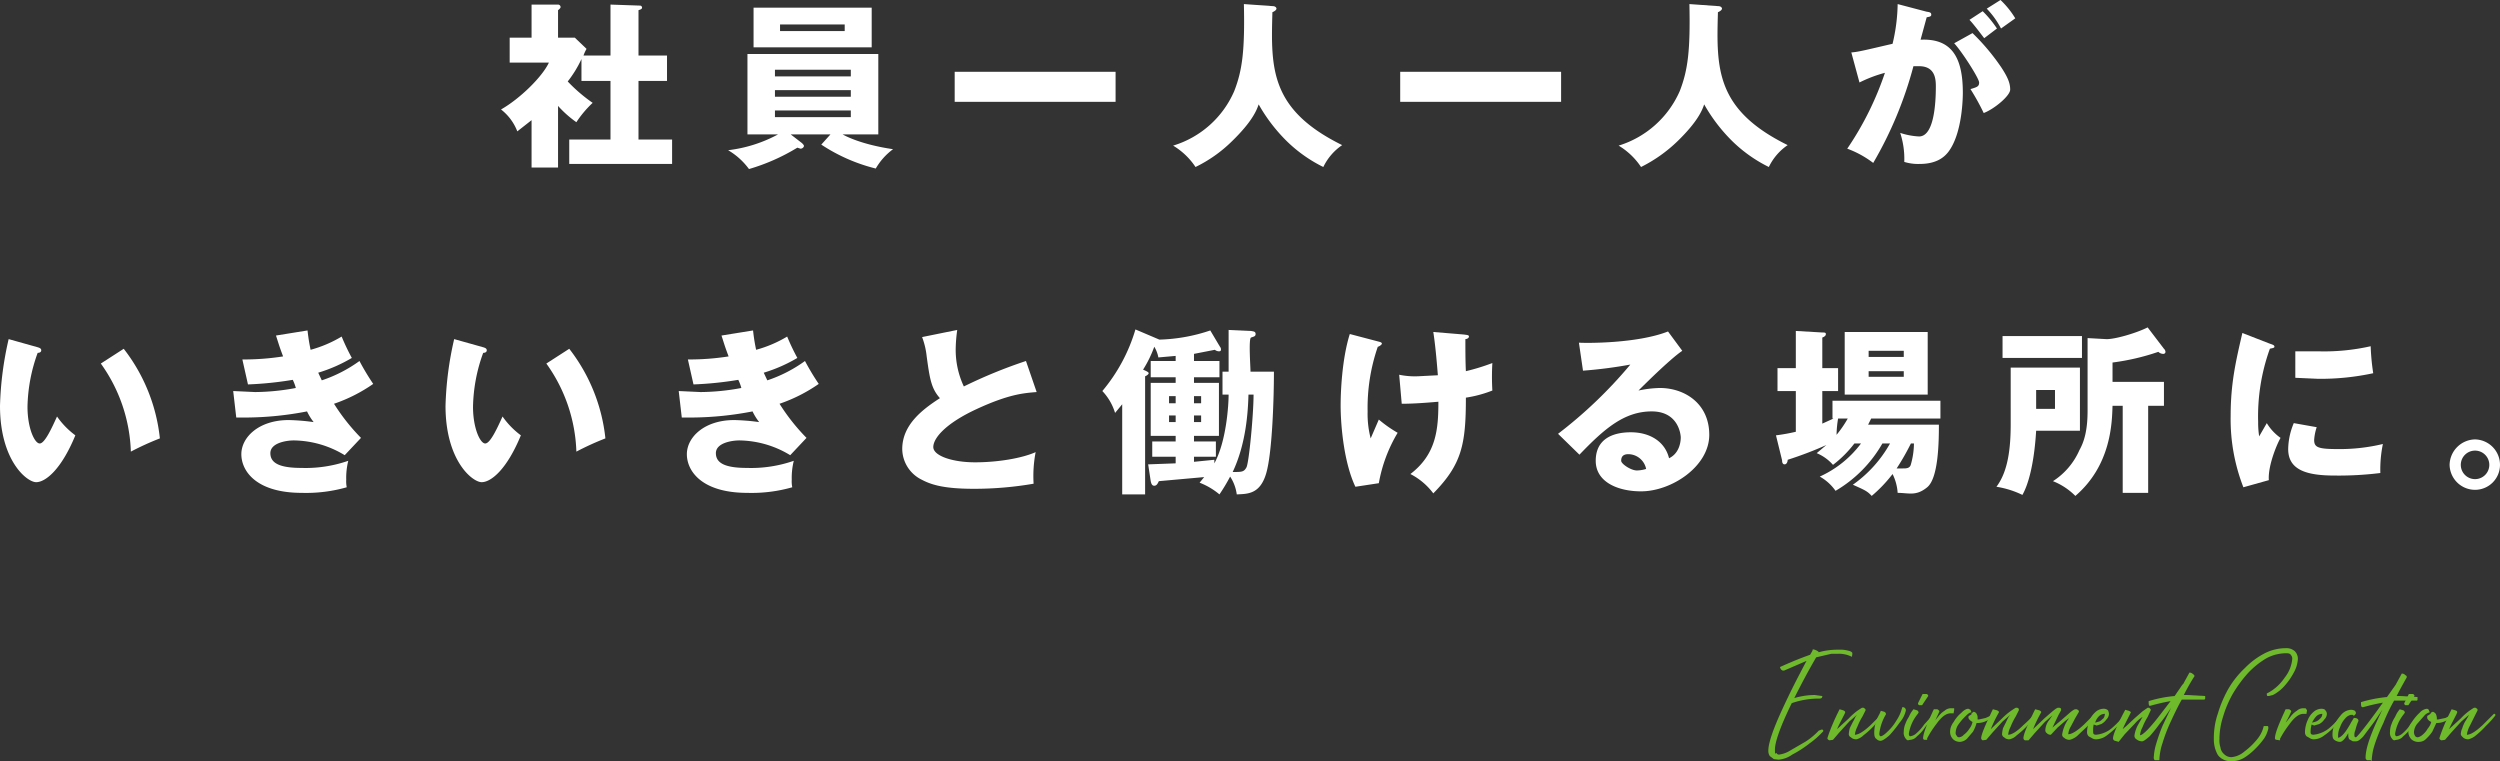 <svg xmlns="http://www.w3.org/2000/svg" viewBox="0 0 491 149.5">
  <rect x="0" y="0" width="491" height="149.5" fill="#333333" stroke="none"/>
  <defs>
    <style>
      .b2b071e6-9f1c-4b16-a1a7-c229f24f1463 {
        fill: #fff;
      }

      .aa645354-d00d-432a-a0c0-b18d53de8e57 {
        fill: #6fb92c;
      }
    </style>
  </defs>
  <g id="f3550c1d-0cab-4445-b154-d746195743a0" data-name="レイヤー 2">
    <g id="a199594e-ca04-47d5-aadf-b6a7f6592435" data-name="レイヤー 1">
      <g>
        <path class="b2b071e6-9f1c-4b16-a1a7-c229f24f1463" d="M119.9,10.9V.9l5.8.2a.4.4,0,0,1,.4.4c0,.3-.4.4-.7.5v8.9H131v5h-5.6V27.4H132v4.8H111.8V27.4h8.1V15.9h-5.7V11.6a22.2,22.2,0,0,1-2.7,4.4,31.5,31.5,0,0,0,4.9,4.2,20.8,20.8,0,0,0-3.2,3.8,21.2,21.2,0,0,1-3.6-3.2V32.9h-5.2V23.6l-2.8,2.2a10,10,0,0,0-3.2-4.3c3.7-2.1,8.1-6.4,9.4-9.2h-7.7V7.4h4.3V.9h5.2a.5.5,0,0,1,.5.5c0,.1-.1.3-.5.6V7.4h3.3l2.3,2.2a7.5,7.5,0,0,0-.6,1.3Z"/>
        <path class="b2b071e6-9f1c-4b16-a1a7-c229f24f1463" d="M163.1,26.4h-7.8l2.2,1.7c.2.2.4.4.4.6a.7.7,0,0,1-.7.5l-.6-.2a39.2,39.2,0,0,1-9.5,4.2,13.6,13.6,0,0,0-4.1-3.7,27.3,27.3,0,0,0,9.8-3.1h-6V10.6h25.7V26.4h-7c.5.3,3.7,2,9.9,2.9a12.4,12.4,0,0,0-3.4,3.8,34.3,34.3,0,0,1-10.7-4.7Zm8.1-24.9V9.3H148V1.5ZM167.1,15V13.7H152.2V15Zm-14.9,2.7V19h14.9V17.7Zm0,4V23h14.9V21.7Zm1-16.9V6.1h12.7V4.8Z"/>
        <path class="b2b071e6-9f1c-4b16-a1a7-c229f24f1463" d="M219.1,14.1V20H187.5V14.1Z"/>
        <path class="b2b071e6-9f1c-4b16-a1a7-c229f24f1463" d="M249.9,1.2c.7,0,.8.4.8.5s-.1.4-.8.7c-.3,11-.5,19.1,13.7,26.1a10.9,10.9,0,0,0-3.7,4.3,27.8,27.8,0,0,1-7.1-5,32.7,32.7,0,0,1-5.6-7.3c-.4,1.2-1.3,3.4-5.2,7.2a27,27,0,0,1-7.2,5.1,13.8,13.8,0,0,0-4.4-4.2,19.1,19.1,0,0,0,12-10.7c1.6-4.1,2.1-8,1.9-17.1Z"/>
        <path class="b2b071e6-9f1c-4b16-a1a7-c229f24f1463" d="M306.6,14.1V20H275V14.1Z"/>
        <path class="b2b071e6-9f1c-4b16-a1a7-c229f24f1463" d="M337.4,1.2c.7,0,.8.4.8.5s-.1.4-.8.7c-.3,11-.5,19.1,13.7,26.1a10.9,10.9,0,0,0-3.7,4.3,27.8,27.8,0,0,1-7.1-5,32.7,32.7,0,0,1-5.6-7.3c-.4,1.2-1.3,3.4-5.2,7.2a28.7,28.7,0,0,1-7.2,5.1,13.8,13.8,0,0,0-4.4-4.2,19.3,19.3,0,0,0,12-10.7c1.6-4.1,2.1-8,1.9-17.1Z"/>
        <path class="b2b071e6-9f1c-4b16-a1a7-c229f24f1463" d="M378.4,2.3c.7.1.9.2.9.6s-.5.4-.9.5l-1.2,4.4c6.2-.3,8.3,3.6,8.3,10.4,0,.5,0,8-2.9,11.7-.8,1-2.3,2.3-5.6,2.3a9.2,9.2,0,0,1-3-.4,16.4,16.4,0,0,0-.8-5.7,13.8,13.8,0,0,0,3.7.7c2.9,0,3.3-6.3,3.3-9.8,0-1.4-.1-4-3.3-4h-1.1A76.4,76.4,0,0,1,367.9,32a19.5,19.5,0,0,0-5.1-2.8,61,61,0,0,0,7.4-14.9,26.1,26.1,0,0,0-5,1.9l-1.6-5.9c1.4-.1,2.9-.5,8.1-1.7a35.5,35.5,0,0,0,1-7.8Zm9,4.2a42.8,42.8,0,0,1,5.7,6.8c1.3,2,1.7,3.1,1.7,4.3s-3.1,3.8-5.2,4.6a44.8,44.8,0,0,0-2.6-4.7c1.3-.4,1.7-.5,1.7-1.3s-3.4-6.1-4.9-7.7Zm2-4.3a21.1,21.1,0,0,1,2.8,3.4l-2.5,1.9c-.4-.5-2.1-2.8-2.9-3.6ZM392.9,0a17.2,17.2,0,0,1,2.9,3.6l-2.8,2a17,17,0,0,0-2.8-3.9Z"/>
        <path class="b2b071e6-9f1c-4b16-a1a7-c229f24f1463" d="M7.4,68.2c.3.1.7.2.7.6s-.4.5-.7.5a32.4,32.4,0,0,0-2,10.6c0,4.2,1.4,7.2,2.4,7.2s2.4-3.1,3.4-5.3a15.9,15.9,0,0,0,3.6,3.7c-2.8,6.8-5.9,9.2-7.7,9.2S0,90.5,0,79.7A65.3,65.3,0,0,1,1.7,66.6Zm16.9.3a34.5,34.5,0,0,1,7.1,17.6,55.4,55.4,0,0,0-5.7,2.6,31.3,31.3,0,0,0-5.9-17.3Z"/>
        <path class="b2b071e6-9f1c-4b16-a1a7-c229f24f1463" d="M60.4,64.9c.2,1.8.4,2.8.6,3.8a24.1,24.1,0,0,0,6.1-2.6,43.4,43.4,0,0,0,2,4.2,30,30,0,0,1-6.6,2.9l.7,1.5a27.2,27.2,0,0,0,7.4-3.8,48.7,48.7,0,0,0,2.7,4.5,30.9,30.9,0,0,1-7.7,3.9A39.4,39.4,0,0,0,70.9,86l-3.2,3.4a19.6,19.6,0,0,0-10-2.9c-1.5,0-4.6.5-4.6,2.5s1.9,2.9,6.1,2.9a25.5,25.5,0,0,0,9.2-1.4,13.9,13.9,0,0,0-.4,3.7,5.8,5.8,0,0,0,.1,1.5,29.1,29.1,0,0,1-8.8,1.1c-9,0-11.9-4.3-11.9-7.6s3.4-6.7,9.3-6.7a41.5,41.5,0,0,1,4.9.4,11.2,11.2,0,0,1-1.3-2.1A64.3,64.3,0,0,1,48.7,82H46.4l-.6-5.2,4.3.2a44.6,44.6,0,0,0,8-.8,8.7,8.7,0,0,0-.6-1.6,68.8,68.8,0,0,1-8.8.9l-1.1-4.9a50,50,0,0,0,8-.6c-.8-2.1-1-2.9-1.4-4.1Z"/>
        <path class="b2b071e6-9f1c-4b16-a1a7-c229f24f1463" d="M94.9,68.2c.3.1.7.2.7.6s-.4.5-.7.5a32.4,32.4,0,0,0-2,10.6c0,4.2,1.4,7.2,2.4,7.2s2.4-3.1,3.4-5.3a15.9,15.9,0,0,0,3.6,3.7c-2.8,6.8-5.9,9.2-7.7,9.2s-7.1-4.2-7.1-15a65.3,65.3,0,0,1,1.7-13.1Zm16.9.3a34.5,34.5,0,0,1,7.1,17.6,55.4,55.4,0,0,0-5.7,2.6,31.3,31.3,0,0,0-5.9-17.3Z"/>
        <path class="b2b071e6-9f1c-4b16-a1a7-c229f24f1463" d="M147.9,64.9c.2,1.8.4,2.8.6,3.8a24.1,24.1,0,0,0,6.1-2.6,43.4,43.4,0,0,0,2,4.2,30,30,0,0,1-6.6,2.9l.7,1.5a27.2,27.2,0,0,0,7.4-3.8,48.7,48.7,0,0,0,2.7,4.5,30.9,30.9,0,0,1-7.7,3.9,39.4,39.4,0,0,0,5.3,6.7l-3.2,3.4a19.6,19.6,0,0,0-10-2.9c-1.5,0-4.6.5-4.6,2.5s1.9,2.9,6.1,2.9a25.5,25.5,0,0,0,9.2-1.4,13.9,13.9,0,0,0-.4,3.7,5.8,5.8,0,0,0,.1,1.5,29.1,29.1,0,0,1-8.8,1.1c-9,0-11.9-4.3-11.9-7.6s3.4-6.7,9.3-6.7a41.5,41.5,0,0,1,4.9.4,11.2,11.2,0,0,1-1.3-2.1A64.3,64.3,0,0,1,136.2,82h-2.3l-.6-5.2,4.3.2a44.6,44.6,0,0,0,8-.8,8.7,8.7,0,0,0-.6-1.6,68.8,68.8,0,0,1-8.8.9l-1.1-4.9a50,50,0,0,0,8-.6c-.8-2.1-1-2.9-1.4-4.1Z"/>
        <path class="b2b071e6-9f1c-4b16-a1a7-c229f24f1463" d="M203.6,77c-2.5.2-5.4.4-11.7,3.3s-8.6,5.8-8.6,7.5,3.7,3,8.2,3,9.2-.8,11.9-2A24.8,24.8,0,0,0,203,95a68.6,68.6,0,0,1-11.8,1c-6.1,0-8.5-.9-10.2-1.8a6.8,6.8,0,0,1-3.8-6c0-4.8,4-7.8,7.4-10-1.7-1.9-2-3.8-2.6-8.2a15.1,15.1,0,0,0-.9-3.8l6.9-1.4a30.2,30.2,0,0,0-.3,3.6,16.9,16.9,0,0,0,1.6,7.5,95.9,95.9,0,0,1,12.2-5Z"/>
        <path class="b2b071e6-9f1c-4b16-a1a7-c229f24f1463" d="M240.1,77.5V73h1.2V64.8l4.4.2c.5.1.9.1.9.6s-.4.5-.9.7-.1,5.8-.1,6.7h4.6c0,4.9-.3,15.7-1.5,19.9s-3.7,4.1-5.8,4.2a8.4,8.4,0,0,0-1.3-3.5,35.2,35.2,0,0,1-2.1,3.5,13.8,13.8,0,0,0-3.9-2.3l.9-1.1-8.9.8c-.2.4-.4.9-.9.9s-.6-.5-.7-.9l-.5-3.3,5.4-.2V89.7h-4.6v-3h4.6V85.6H226V75.2h4.9V74.1H226V70.9h4.9v-1l-3.4.3a6.1,6.1,0,0,0-.8-2.1,23.2,23.2,0,0,1-2.2,4.5c.7.3,1.1.5,1.1.7s-.4.5-.7.6V97.1h-4.5V79.4L219,81.1a10.8,10.8,0,0,0-2.5-4.3A33.5,33.5,0,0,0,223,64.7l4.7,2a33.7,33.7,0,0,0,10-1.8l1.9,3.2a.8.8,0,0,1,.2.5c0,.3-.1.4-.4.4a1.3,1.3,0,0,1-.8-.3l-4.1.8v1.4h5v3.2h-5v1.1h4.9V85.6h-4.9v1.1h4.3v3h-4.3v1l4-.4V91c2.4-4.4,2.8-11.6,2.8-13.5Zm-10.5,1.7h1.3V77.8h-1.3Zm1.3,2.4h-1.3v1.3h1.3Zm3.6-2.4h1.4V77.8h-1.4Zm1.4,2.4h-1.4v1.3h1.4Zm9.3-4.1c-.1,3.6-.5,9.7-3.1,15.2,1.8,0,2.2,0,2.7-.9s1.4-10.4,1.4-14.3Z"/>
        <path class="b2b071e6-9f1c-4b16-a1a7-c229f24f1463" d="M270.8,67.1c.4.1.6.2.6.4s-.6.6-.8.6a36.7,36.7,0,0,0-2,12.7,19.2,19.2,0,0,0,.6,5.3l1.6-3.7a24.5,24.5,0,0,0,3.7,2.6,29.1,29.1,0,0,0-3.7,9.9l-4.6.7c-2.2-4.6-2.9-11.8-2.9-16,0-2.2.2-8.9,1.8-14Zm16.7-1.4c.7.1,1,.1,1,.4s-.4.5-.7.5c0,2,0,4.4.1,6.3a41.4,41.4,0,0,0,5.2-1.6,46.5,46.5,0,0,0,0,5.4,23.9,23.9,0,0,1-5.2,1.4c0,9.2-.8,13.1-6.4,18.8a13,13,0,0,0-4.5-3.8c5.1-3.9,5.5-8.8,5.5-14.2-2.3.2-4.9.4-7.2.4l-.5-5.7a15.2,15.2,0,0,0,3.7.3l3.9-.2c-.1-1.1-.4-5.3-.9-8.5Z"/>
        <path class="b2b071e6-9f1c-4b16-a1a7-c229f24f1463" d="M330.4,68.9c-2.4,1.6-7.8,7-8.6,7.8a22.4,22.4,0,0,1,4.2-.5c4.8,0,9.7,3,9.7,9.2s-7.4,11.1-13.4,11.1c-4.5,0-8.9-1.8-8.9-6s3.2-5.6,6.9-5.6,6.7,1.8,7.5,5.1c2.3-1.1,2.3-3.8,2.3-4.1s-.3-5.1-5.7-5.1-9.3,3.4-14.2,8.5L306,85.2a88.3,88.3,0,0,0,14.2-13.6,87.9,87.9,0,0,1-9.3,1.2l-.8-5.5c1.3.1,11.4.2,17.5-2.2ZM319.8,89.2c-1.2,0-1.4.7-1.4,1.3s1.9,1.9,3.1,1.9a6.6,6.6,0,0,0,1.8-.3A3.6,3.6,0,0,0,319.8,89.2Z"/>
        <path class="b2b071e6-9f1c-4b16-a1a7-c229f24f1463" d="M364.2,87.1a22,22,0,0,1-4.2,4.2,8.7,8.7,0,0,0-3.2-2.3l1.9-1.6a71.7,71.7,0,0,1-7.6,2.9c0,.4-.2.9-.6.9s-.5-.4-.5-.8l-1.2-4.9a37.2,37.2,0,0,0,3.9-.7v-8h-3.6V72.3h3.6V65l5.2.3c.4,0,.7,0,.7.3s-.2.5-.7.7v6H361v4.5h-3.1v6.4l2.2-1h-.2V78.7h21.2v3.5H367.5l-.6,1.2h13.9c0,3.5-.1,10.5-2.3,12.3s-3.6,1.1-5.8,1.1a9.7,9.7,0,0,0-1-3.7,27.4,27.4,0,0,1-4.1,4.3c-.9-1-1.5-1.2-3.7-2.2a24.5,24.5,0,0,0,7.3-8.1h-1.5a25.3,25.3,0,0,1-9.2,9.3,9.3,9.3,0,0,0-3.1-2.8,20.8,20.8,0,0,0,8.1-6.5ZM361,82.2a21.1,21.1,0,0,0-.3,3.2,22.1,22.1,0,0,0,2.2-3.2Zm17.6-4.7H362.3V65.2h16.3Zm-4.7-7.4V68.9H367v1.2ZM367,72.9V74h6.9V72.9Zm8.3,14.2a47,47,0,0,1-2.8,4.9h1.2c.7,0,1.4,0,1.6-.8a15.5,15.5,0,0,0,.6-4.1Z"/>
        <path class="b2b071e6-9f1c-4b16-a1a7-c229f24f1463" d="M408.5,72.2V84.6h-8.6c-.4,6.7-1.6,10.7-2.7,12.6a18.1,18.1,0,0,0-5.1-1.6c1.8-2.4,2.8-6,2.8-12.2V72.2Zm.4-6.2v4.3H393.3V66Zm-9,10.6v3.7h3.7V76.6Zm22,20.2h-5V79.7h-2c-.1,3.4-.3,11.7-7.3,17.7a12.9,12.9,0,0,0-4.4-2.9,13.8,13.8,0,0,0,5.2-6.1c.9-1.6,1.6-3.8,1.6-7.7V66.4l3.6.2c1.5.1,5.8-1.1,8.2-2.3l3.2,4.2a.9.9,0,0,1,.3.6.4.4,0,0,1-.4.4,1.4,1.4,0,0,1-1-.4,45.3,45.3,0,0,1-9,2.1V75H425v4.7h-3.1Z"/>
        <path class="b2b071e6-9f1c-4b16-a1a7-c229f24f1463" d="M445.8,67.5c.6.2.9.3.9.6s-.7.3-.9.4a39.2,39.2,0,0,0-2.3,14.4,18,18,0,0,0,.2,2.8l1.5-2.6a9.6,9.6,0,0,0,2.7,2.9c-.9,1.6-2.5,5.7-2.3,8.3l-5,1.4a36.8,36.8,0,0,1-2.5-14c0-6.4,1-10.7,2.3-16.3ZM455,83.9a10.1,10.1,0,0,0-.5,2.5c0,1.5.8,1.8,4.8,1.8a36.3,36.3,0,0,0,8.7-1,24.7,24.7,0,0,0-.5,5.7,66.4,66.4,0,0,1-8.9.5c-5.2,0-9.2-.9-9.2-5.2a13.6,13.6,0,0,1,1.1-5.1ZM450.8,69h4.5A41.5,41.5,0,0,0,465.6,68a45.2,45.2,0,0,0,.5,5.3,49.1,49.1,0,0,1-10.8,1.1l-4.5-.2Z"/>
        <path class="b2b071e6-9f1c-4b16-a1a7-c229f24f1463" d="M491,91.3a4.9,4.9,0,0,1-4.9,4.9,5,5,0,0,1-5-4.9,5.1,5.1,0,0,1,5-5A5,5,0,0,1,491,91.3Zm-7.7,0a2.8,2.8,0,1,0,2.8-2.8A2.8,2.8,0,0,0,483.3,91.3Z"/>
      </g>
      <g>
        <path class="aa645354-d00d-432a-a0c0-b18d53de8e57" d="M348.4,149.1l-.8-.6a1.8,1.8,0,0,1-.3-1.1c0-1.4.9-4.1,2.7-8s2.9-6,4.8-9.6l-4.4,1.9h-.3l-.3-.2c-.1-.2-.2-.3-.2-.5h0c2-.9,3.9-1.7,5.9-2.4l.3-.5c.1-.2.2-.3.2-.5s1.1.2,1.2.5a13.9,13.9,0,0,1,3.9-.5,5.8,5.8,0,0,1,1.9.2c.5.1.8.3.8.5a2.6,2.6,0,0,1-.1.7,5.5,5.5,0,0,0-2.6-.6h-1.4l-3,.7c-1.4,2.4-2.8,5-4.3,8a14.4,14.4,0,0,1,4-.6l1.5.2c0,.4-.2.5-.6.5h-.2a16.3,16.3,0,0,0-5.2.9c-2.2,4.5-3.3,7.6-3.3,9.1s.1.5.3.7a.5.5,0,0,0,.5.3,5.3,5.3,0,0,0,2.2-.8l3.1-1.8a13.8,13.8,0,0,0,2.5-2.1l.5-.2h.2c.1,0,.2.1.2.3a16.4,16.4,0,0,1-2.7,2.4,21.7,21.7,0,0,1-3.4,2.2,5.3,5.3,0,0,1-2.7,1Z"/>
        <path class="aa645354-d00d-432a-a0c0-b18d53de8e57" d="M359.3,145.4c-.3-.1-.4-.3-.4-.4s.8-2.6,2.4-5.7l.7.2c.2.1.4.2.4.4s-1.2,2.3-1.6,3.3l2.3-2.1a11.3,11.3,0,0,1,2.6-2.1h.3l.3.2a.4.4,0,0,1,.1.3l-.6,1.2a12.4,12.4,0,0,0-1,2,4.7,4.7,0,0,0-.5,1.6c.7,0,1.7-.6,3.1-1.9l2.2-2.2h.1c.2.1.2.2.2.3h0l-1.9,2.1a16.2,16.2,0,0,1-2,1.8,2.9,2.9,0,0,1-1.4.8,1.5,1.5,0,0,1-1.1-.4.7.7,0,0,1-.4-.6,6,6,0,0,1,.2-1.2l.6-1.2a9.3,9.3,0,0,0,.5-1l.3-.4-1.5,1.3-2,2.2-1.2,1.4Z"/>
        <path class="aa645354-d00d-432a-a0c0-b18d53de8e57" d="M368.5,145.1c-.3-.2-.4-.6-.4-1.2a7,7,0,0,1,1-3.6l.3-.7.7.2a.5.5,0,0,1,.3.5,9.3,9.3,0,0,0-1.3,3.8c0,.3.1.5.3.5s.7-.3,1.3-.9a9.2,9.2,0,0,0,1.7-2.1,8,8,0,0,0,1.2-2.7.6.6,0,0,1,.7.7,5.4,5.4,0,0,1-1.2,2.3,24.3,24.3,0,0,1-2,2.5c-.8.7-1.4,1.1-1.8,1.1A1.2,1.2,0,0,1,368.5,145.1Z"/>
        <path class="aa645354-d00d-432a-a0c0-b18d53de8e57" d="M374.7,145.4c-.3-.1-.4-.3-.6-.6a1.8,1.8,0,0,1-.2-1.1,4,4,0,0,1,.3-1.5,6.1,6.1,0,0,1,.7-1.4,5.4,5.4,0,0,1,.6-1.1l.3-.4.7.2a.5.5,0,0,1,.3.5l-.3.4a8,8,0,0,0-1.6,3.7c0,.3.1.5.3.5a2.2,2.2,0,0,0,1.2-.6,8.6,8.6,0,0,0,1.5-1.7l1.8-2h.3v.2h0l-1.9,2.3a7.3,7.3,0,0,1-1.6,1.8,1.9,1.9,0,0,1-1.3.7Zm2.2-6.9-.2-.2v-.2h0l.9-1.8h.8c.2.1.3.2.3.4h0l-1.2,1.8Z"/>
        <path class="aa645354-d00d-432a-a0c0-b18d53de8e57" d="M378,145.3a.3.3,0,0,1-.3-.3c0-.9.7-2.7,2.1-5.7h.7c.3.2.4.3.4.4s-.6,1.3-1,2.2v-.2l.8-1a4.3,4.3,0,0,1,1.2-1.1,1.9,1.9,0,0,1,1.4-.5h.5v.3c0,.2-.1.4-.1.7h-.6c-.9,0-1.8.7-2.8,2.1a19.2,19.2,0,0,0-1.8,2.8v.3Z"/>
        <path class="aa645354-d00d-432a-a0c0-b18d53de8e57" d="M383.6,145.2a2.1,2.1,0,0,1-.6-1.6,3.2,3.2,0,0,1,.7-1.8,6.5,6.5,0,0,1,1.5-1.8c.6-.6,1-.8,1.4-.8l.4.2.2.5c-.3,0-.6.2-1.1.7a10.7,10.7,0,0,0-1.4,1.6,2.9,2.9,0,0,0-.6,1.6.8.8,0,0,0,.2.7.5.5,0,0,0,.5.3,1.4,1.4,0,0,0,.9-.5,4.3,4.3,0,0,0,1.1-1.2,3.1,3.1,0,0,0,.6-1.3c-.5-.3-.8-.6-.8-.9s.1-.3.3-.4l.3-.2v-.2l.4-.3a.7.7,0,0,1,.6.4,1.3,1.3,0,0,1,.2.8v.3h.3l1.3-.3,1.1-.5.4-.2c.1,0,.2.1.2.3h0l-.4.3-1,.6a4.1,4.1,0,0,1-1.8.5h-.3a7.7,7.7,0,0,1-.7,1.7l-1.2,1.4a2.2,2.2,0,0,1-1.3.6A1.9,1.9,0,0,1,383.6,145.2Z"/>
        <path class="aa645354-d00d-432a-a0c0-b18d53de8e57" d="M389.4,145.4a.5.5,0,0,1-.3-.4c0-.7.8-2.6,2.3-5.7l.8.2c.2.1.4.2.4.4a24.5,24.5,0,0,0-1.6,3.3l2.2-2.1a13,13,0,0,1,2.7-2.1h.3l.3.2v.3l-.6,1.2a12.4,12.4,0,0,0-1,2,4.7,4.7,0,0,0-.5,1.6c.7,0,1.7-.6,3-1.9a22.6,22.6,0,0,0,2.2-2.2h.2c.2.1.2.2.2.3h0l-1.9,2.1a16.2,16.2,0,0,1-2,1.8,2.9,2.9,0,0,1-1.4.8,1.4,1.4,0,0,1-1.1-.4.7.7,0,0,1-.4-.6,6,6,0,0,1,.2-1.2l.6-1.2a9.3,9.3,0,0,1,.5-1l.3-.4-1.5,1.3-2,2.2-1.2,1.4Z"/>
        <path class="aa645354-d00d-432a-a0c0-b18d53de8e57" d="M397.7,145.4a.5.5,0,0,1-.3-.4c0-.8.8-2.6,2.3-5.7l.8.2c.2.1.4.2.4.4a24.5,24.5,0,0,0-1.6,3.3l2.2-2.1c1.6-1.4,2.4-2.1,2.7-2.1h.2a.5.5,0,0,1,.4.2v.3l-.5.9-1.2,2.5,1.9-1.6,1.6-1.4c.5-.4.8-.6,1-.6h.3l.3.2a.4.4,0,0,1,.1.3l-.7,1.2-.9,1.7a3.7,3.7,0,0,0-.5,1.5c.7,0,1.7-.6,3.1-1.9l2.2-2.2.2.2a.4.4,0,0,1,.1.3l-1.9,2.1-1.9,1.8a3.6,3.6,0,0,1-1.5.8,1.5,1.5,0,0,1-1.1-.4.7.7,0,0,1-.4-.6,7.1,7.1,0,0,1,1.4-3.3l-.8.6-1.5,1.3-1.3,1.4a1,1,0,0,1-.8-.3.7.7,0,0,1-.3-.6,3.4,3.4,0,0,1,.7-1.9l.7-1-1.5,1.3-2,2.2-1.2,1.4Z"/>
        <path class="aa645354-d00d-432a-a0c0-b18d53de8e57" d="M411.1,143.8c0,.4.2.5.6.5a5.6,5.6,0,0,0,3.3-1.5,16.9,16.9,0,0,0,2.3-2.5h.3v.3a15.1,15.1,0,0,1-1.7,2,18.6,18.6,0,0,1-2.2,1.9,3.7,3.7,0,0,1-1.9.7,1.5,1.5,0,0,1-.9-.2l-.7-.4a1.1,1.1,0,0,1-.3-.8,5.9,5.9,0,0,1,.5-2.3,4.3,4.3,0,0,1,1.2-1.7,2.4,2.4,0,0,1,1.5-.6,1.2,1.2,0,0,1,.9.3,1.9,1.9,0,0,1,.2.7,1.6,1.6,0,0,1-.5,1.1,2.8,2.8,0,0,1-1,.9l-.9.3-.6-.2A5.9,5.9,0,0,0,411.1,143.8Zm.5-1.9.7-.2c.3-.1.5-.4.8-.6a1.6,1.6,0,0,0,.3-.9,1.7,1.7,0,0,0-1.2.5,2.9,2.9,0,0,0-.7,1.2Z"/>
        <path class="aa645354-d00d-432a-a0c0-b18d53de8e57" d="M424,149.3h-.8a.6.6,0,0,1-.2-.5,11.1,11.1,0,0,1,.5-2.8,35.4,35.4,0,0,1,1.2-3.4l1.7-3.6a34.6,34.6,0,0,1-2.2,3.1,31.1,31.1,0,0,1-2,2.5c-.7.6-1.2,1-1.5,1a1.8,1.8,0,0,1-1.1-.4.8.8,0,0,1-.4-.7,6.2,6.2,0,0,1,.8-2.3l.8-1.4a6.4,6.4,0,0,0-1.5,1.3l-2,2.1-1.2,1.5-.7-.2a.5.5,0,0,1-.4-.5c0-.7.8-2.6,2.4-5.6l.7.2c.2.1.4.2.4.3s-1.2,2.3-1.6,3.3l.7-.6,1.6-1.5,1.6-1.4,1-.7h.3l.3.3v.2l-.6,1.3a12.4,12.4,0,0,0-1,2,4.1,4.1,0,0,0-.5,1.6c.3,0,.8-.4,1.5-1.1a32.8,32.8,0,0,0,2.2-2.6l2.3-3a37.5,37.5,0,0,0-3.9.9h-.3a1.5,1.5,0,0,1-.1-.7v-.2a24.3,24.3,0,0,1,5.1-1l1.5-2.2.2-.2h0l1.2-2.2a.9.9,0,0,1,.7.3.5.5,0,0,1,.3.4h0a40.7,40.7,0,0,0-2.1,3.7h.6l3.6.2v.4c0,.2-.1.3-.2.3h-4.4c-.8,1.4-1.5,2.9-2.2,4.4s-1.2,2.9-1.6,4.2a11.6,11.6,0,0,0-.6,3.3Z"/>
        <path class="aa645354-d00d-432a-a0c0-b18d53de8e57" d="M435.6,148.3a6.1,6.1,0,0,1-.8-3.2,14.9,14.9,0,0,1,.8-5,23.3,23.3,0,0,1,2.1-4.9,18.2,18.2,0,0,1,3.2-4,15.2,15.2,0,0,1,3.9-2.9,9.2,9.2,0,0,1,4.2-1,2.4,2.4,0,0,1,1.7.6,2.1,2.1,0,0,1,.6,1.6,6.3,6.3,0,0,1-.8,2.6,13.1,13.1,0,0,1-1.9,2.7,7.7,7.7,0,0,1-2.2,1.7l-.8.2h-.2c-.2,0-.2-.2-.2-.5a9.1,9.1,0,0,0,3.5-3.1,6.9,6.9,0,0,0,1.5-3.7,1.1,1.1,0,0,0-.3-.8c-.1-.2-.4-.3-.8-.3a8.2,8.2,0,0,0-4,1,16.4,16.4,0,0,0-3.6,2.9,25.5,25.5,0,0,0-3,4.1,21.6,21.6,0,0,0-1.9,4.5,14.4,14.4,0,0,0-.7,4.4,4.4,4.4,0,0,0,.2,1.6,2.1,2.1,0,0,0,.7,1.3,2,2,0,0,0,1.5.6,4.5,4.5,0,0,0,2.5-1.1,14.2,14.2,0,0,0,2.5-2.4,6.3,6.3,0,0,0,1.3-2.6h.8c.1.1.1.2.1.5a6,6,0,0,1-.8,1.9A15.7,15.7,0,0,1,443,147a12.4,12.4,0,0,1-2.2,1.8,4.8,4.8,0,0,1-2.6.7A3.1,3.1,0,0,1,435.6,148.3Z"/>
        <path class="aa645354-d00d-432a-a0c0-b18d53de8e57" d="M447.1,145.3a.3.3,0,0,1-.3-.3c0-.9.7-2.7,2.1-5.7h.7c.3.2.4.3.4.4a14.8,14.8,0,0,1-1.1,2.2l.2-.2.8-1a4.3,4.3,0,0,1,1.2-1.1,1.8,1.8,0,0,1,1.3-.5c.3,0,.5,0,.5.1l.2.3c0,.2-.1.4-.1.7h-.6c-.9,0-1.8.7-2.8,2.1a19.2,19.2,0,0,0-1.8,2.8v.3Z"/>
        <path class="aa645354-d00d-432a-a0c0-b18d53de8e57" d="M453.8,143.8c0,.4.2.5.6.5a5.9,5.9,0,0,0,3.3-1.5,16.9,16.9,0,0,0,2.3-2.5h.2a.4.4,0,0,1,.1.3,10.1,10.1,0,0,1-1.7,2,13,13,0,0,1-2.2,1.9,3.4,3.4,0,0,1-1.9.7,1.3,1.3,0,0,1-.8-.2l-.7-.4a1.1,1.1,0,0,1-.3-.8,5.9,5.9,0,0,1,.5-2.3,4.3,4.3,0,0,1,1.2-1.7,2.4,2.4,0,0,1,1.5-.6c.4,0,.7.1.8.3a1.1,1.1,0,0,1,.3.7,1.6,1.6,0,0,1-.5,1.1,2.8,2.8,0,0,1-1,.9l-1,.3-.5-.2A5.9,5.9,0,0,0,453.8,143.8Zm.4-1.9.7-.2a2.4,2.4,0,0,0,.8-.6,1.2,1.2,0,0,0,.4-.9,1.7,1.7,0,0,0-1.2.5,5,5,0,0,0-.8,1.2Z"/>
        <path class="aa645354-d00d-432a-a0c0-b18d53de8e57" d="M465.6,149.3h-.7a.5.5,0,0,1-.3-.5c0-1.9,1.1-5,3.3-9.4-.7,1-1.3,2-2,2.9l-1.8,2.4c-.6.6-1,.9-1.4.9h-.6l-.7-.4a1.4,1.4,0,0,1-.2-.7v-.5c-.6,1.1-1.2,1.7-1.6,1.7a1.7,1.7,0,0,1-1-.3c-.4-.2-.5-.6-.5-1.1a5.1,5.1,0,0,1,.4-2,9.1,9.1,0,0,1,1.3-1.9,2.7,2.7,0,0,1,1.9-1,1.5,1.5,0,0,1,.8.2.8.8,0,0,1,.2.4c0,.1,0,.2-.2.4l-.2.2-.2-.2h-.4a2,2,0,0,0-1.1.7,4.8,4.8,0,0,0-1,1.7,3.9,3.9,0,0,0-.4,1.8v.3c.7-.1,1.6-1.2,2.6-3.1l.5-.8q.9,0,.9.6a9.4,9.4,0,0,0-.6,1.8,2.2,2.2,0,0,0-.2,1c0,.3.1.4.3.4s2.1-2.3,5.3-6.8a37.5,37.5,0,0,0-3.9.9H464c-.2,0-.3-.2-.3-.7v-.3a25.6,25.6,0,0,1,5.1-1l1.7-2.4,1.2-2.2a.8.8,0,0,1,.7.3.4.4,0,0,1,.3.4h0c-.6,1.1-1.3,2.3-2,3.7h.7l3.4.2v.4c0,.2,0,.3-.2.3h-4.4a35.5,35.5,0,0,0-2.1,4.4,33.7,33.7,0,0,0-1.7,4.2,11.6,11.6,0,0,0-.6,3.3Z"/>
        <path class="aa645354-d00d-432a-a0c0-b18d53de8e57" d="M470.2,145.4c-.3-.1-.4-.3-.6-.6a1.8,1.8,0,0,1-.2-1.1,4,4,0,0,1,.3-1.5,6.1,6.1,0,0,1,.7-1.4,5.4,5.4,0,0,1,.6-1.1l.3-.4.7.2a.5.5,0,0,1,.3.5l-.3.4a8,8,0,0,0-1.6,3.7c0,.3.1.5.3.5a2.2,2.2,0,0,0,1.2-.6,8.6,8.6,0,0,0,1.5-1.7l1.8-2h.3v.2h0l-1.9,2.3a7.3,7.3,0,0,1-1.6,1.8,1.9,1.9,0,0,1-1.3.7Zm2.2-6.9-.2-.2v-.2h0l.9-1.8h.8c.2.1.3.2.3.4h0l-1.2,1.8Z"/>
        <path class="aa645354-d00d-432a-a0c0-b18d53de8e57" d="M473.6,145.2a2.1,2.1,0,0,1-.6-1.6,3.2,3.2,0,0,1,.7-1.8,9,9,0,0,1,1.5-1.8,2.3,2.3,0,0,1,1.4-.8.5.5,0,0,1,.4.2l.2.5a2,2,0,0,0-1.1.7l-1.4,1.6a2.9,2.9,0,0,0-.6,1.6,1.4,1.4,0,0,0,.2.7.6.6,0,0,0,.6.3,2.1,2.1,0,0,0,.9-.5,4,4,0,0,0,1-1.2,3.3,3.3,0,0,0,.7-1.3c-.6-.3-.8-.6-.8-.9s0-.3.2-.4l.3-.2.2-.2a.5.5,0,0,1,.4-.3c.2,0,.4.2.6.4a3.1,3.1,0,0,1,.2.8v.3h.3l1.4-.3,1-.5.4-.2a.3.3,0,0,1,.3.3h0l-.4.3-1.1.6a4.1,4.1,0,0,1-1.8.5h-.2l-.8,1.7a8.1,8.1,0,0,1-1.2,1.4,1.9,1.9,0,0,1-1.3.6A2,2,0,0,1,473.6,145.2Z"/>
        <path class="aa645354-d00d-432a-a0c0-b18d53de8e57" d="M479.5,145.4c-.3-.1-.4-.3-.4-.4s.8-2.6,2.4-5.7l.7.2c.3.1.4.2.4.4s-1.2,2.3-1.6,3.3l2.3-2.1a11.3,11.3,0,0,1,2.6-2.1h.3l.3.2a.4.4,0,0,1,.1.3l-.6,1.2-1,2a4.7,4.7,0,0,0-.5,1.6c.7,0,1.7-.6,3.1-1.9l2.2-2.2h.2a.4.4,0,0,1,.1.3h0a18,18,0,0,1-1.9,2.1,15.7,15.7,0,0,1-1.9,1.8,3.6,3.6,0,0,1-1.5.8,1.5,1.5,0,0,1-1.1-.4c-.2-.2-.4-.4-.4-.6a3,3,0,0,1,.3-1.2,6.1,6.1,0,0,1,.5-1.2l.6-1,.2-.4-1.5,1.3-2,2.2-1.2,1.4Z"/>
      </g>
    </g>
  </g>
</svg>
